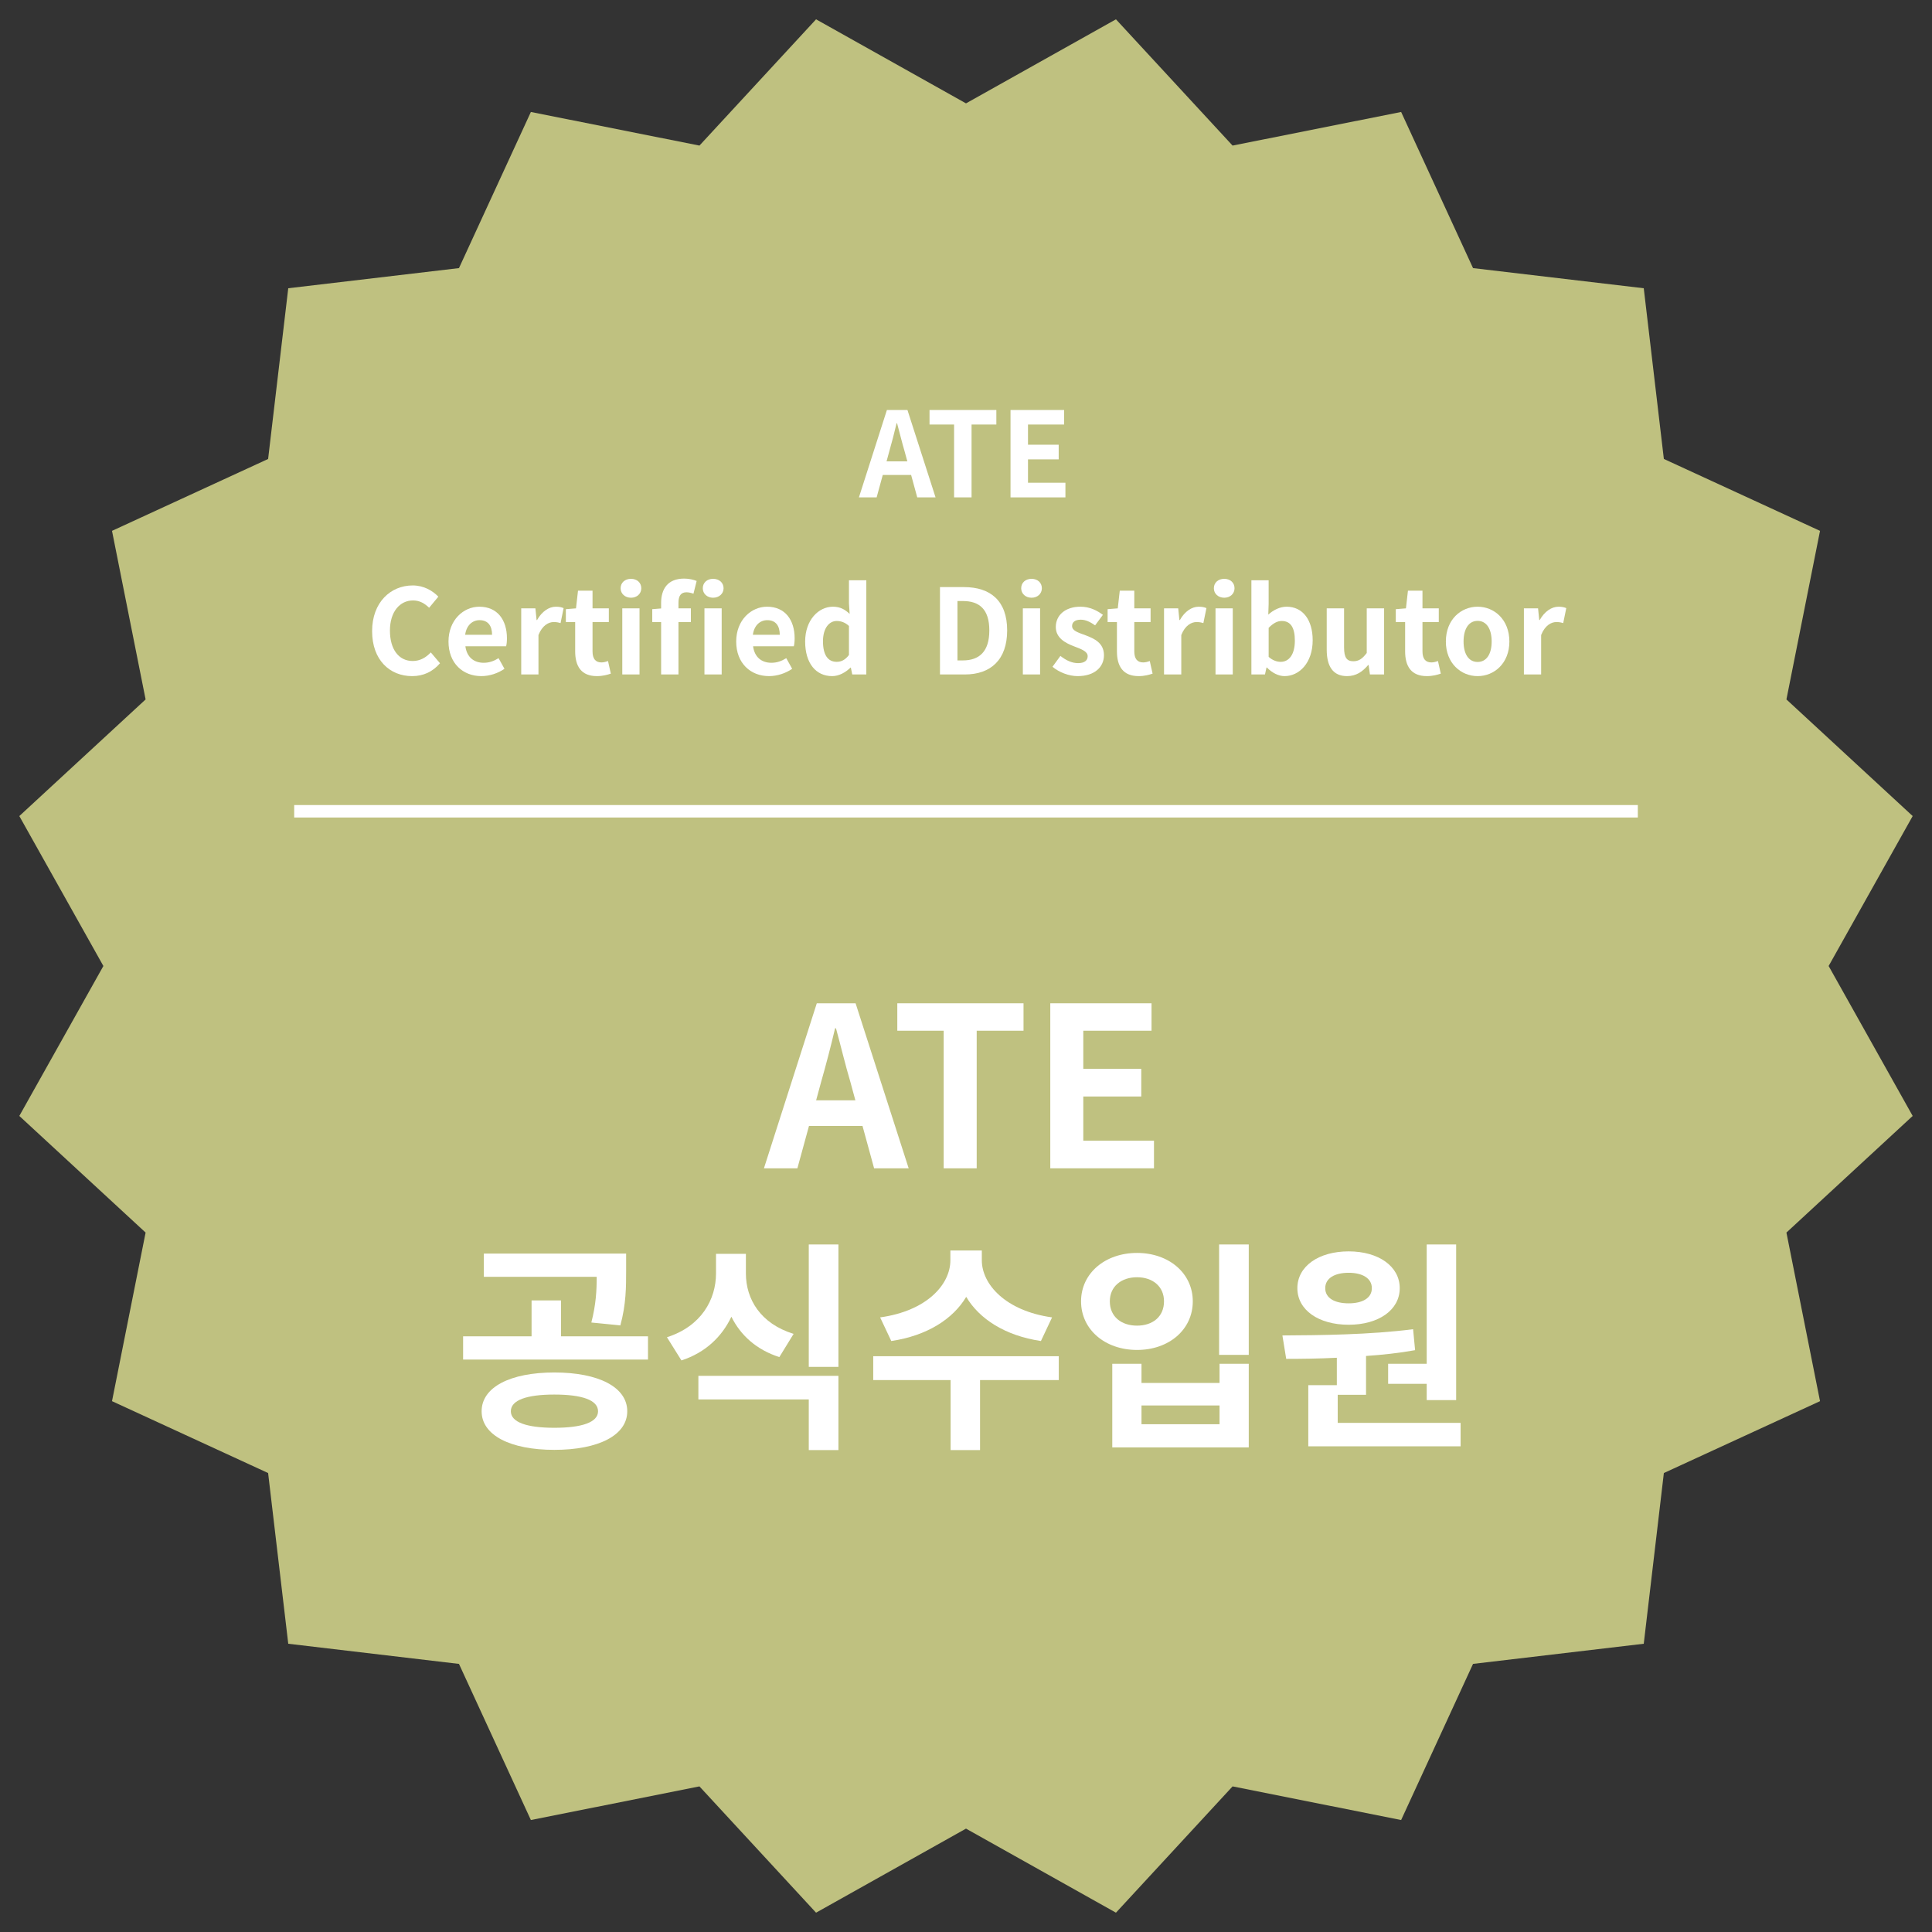<?xml version="1.0" encoding="utf-8"?>
<!-- Generator: Adobe Illustrator 15.1.0, SVG Export Plug-In  -->
<!DOCTYPE svg PUBLIC "-//W3C//DTD SVG 1.1//EN" "http://www.w3.org/Graphics/SVG/1.1/DTD/svg11.dtd">
<svg version="1.1"
	 xmlns="http://www.w3.org/2000/svg" xmlns:xlink="http://www.w3.org/1999/xlink" xmlns:a="http://ns.adobe.com/AdobeSVGViewerExtensions/3.0/"
	 x="0px" y="0px" width="200px" height="200px" viewBox="-2 -2 200 200" overflow="visible" enable-background="new -2 -2 200 200"
	 xml:space="preserve">
<rect x="-2" y="-2" width="200" height="200" fill="#333333" stroke="none"/>
<defs>
</defs>
<polygon fill="#BFC180" points="98,8.701 113.523,0 125.596,13.071 143.045,9.591 150.488,25.754 168.161,27.839 170.242,45.51 
	186.408,52.954 182.93,70.405 196,82.478 187.3,98 196,113.522 182.93,125.595 186.408,143.048 170.242,150.488 168.161,168.16 
	150.488,170.245 143.045,186.408 125.596,182.927 113.523,196 98,187.298 82.478,196 70.406,182.927 52.956,186.408 45.513,170.247 
	27.84,168.16 25.755,150.488 9.595,143.048 13.073,125.595 0,113.522 8.702,98 0,82.478 13.073,70.405 9.595,52.954 25.755,45.513 
	27.84,27.839 45.513,25.754 52.956,9.591 70.406,13.071 82.478,0 "/>
<g>
	<path fill="#FFFFFF" d="M87.287,114.558h-5.541l-1.201,4.387h-3.463l5.472-17.084h4.017l5.495,17.084h-3.578L87.287,114.558z
		 M86.548,111.903l-0.508-1.87c-0.531-1.778-0.993-3.74-1.5-5.587h-0.092c-0.439,1.87-0.947,3.809-1.455,5.587l-0.508,1.87H86.548z"
		/>
	<path fill="#FFFFFF" d="M95.69,104.7h-4.802v-2.84h13.067v2.84h-4.848v14.244H95.69V104.7z"/>
	<path fill="#FFFFFF" d="M106.725,101.86h10.481v2.84h-7.064v3.947h6.002v2.863h-6.002v4.571h7.318v2.862h-10.735V101.86z"/>
	<path fill="#FFFFFF" d="M65.08,136.338v2.401H45.941v-2.401h7.087v-3.717h3.047v3.717H65.08z M62.933,144.095
		c0,2.471-2.955,3.994-7.549,3.994c-4.571,0-7.526-1.523-7.526-3.994c0-2.493,2.955-4.017,7.526-4.017
		C59.978,140.078,62.933,141.602,62.933,144.095z M59.216,134.906c0.485-1.893,0.554-3.324,0.554-4.732H48.088v-2.401h14.729v1.755
		c0,1.686,0,3.486-0.6,5.68L59.216,134.906z M59.909,144.095c0-1.154-1.639-1.731-4.525-1.731c-2.863,0-4.502,0.577-4.502,1.731
		c0,1.132,1.639,1.709,4.502,1.709C58.27,145.804,59.909,145.227,59.909,144.095z"/>
	<path fill="#FFFFFF" d="M78.677,138.485c-2.378-0.763-4.017-2.263-4.964-4.179c-0.97,2.055-2.678,3.717-5.171,4.524l-1.5-2.4
		c3.555-1.132,5.079-3.902,5.079-6.604v-2.031h3.094v2.031c0,2.655,1.5,5.194,4.94,6.257L78.677,138.485z M70.296,140.424h14.498
		v7.688h-3.07v-5.241H70.296V140.424z M84.794,126.826v12.675h-3.07v-12.675H84.794z"/>
	<path fill="#FFFFFF" d="M107.603,140.863h-8.149v7.249h-3.047v-7.249h-8.011v-2.471h19.208V140.863z M105.756,136.822
		c-3.717-0.554-6.372-2.285-7.734-4.57c-1.362,2.285-4.041,4.017-7.757,4.57l-1.154-2.446c4.848-0.67,7.272-3.417,7.272-5.91v-1.017
		h3.255v1.017c0,2.47,2.447,5.24,7.272,5.91L105.756,136.822z"/>
	<path fill="#FFFFFF" d="M121.477,132.713c0,2.933-2.47,5.033-5.772,5.033c-3.301,0-5.794-2.101-5.794-5.033
		c0-2.908,2.493-5.01,5.794-5.01C119.006,127.703,121.477,129.805,121.477,132.713z M112.888,132.713
		c0,1.594,1.201,2.517,2.816,2.517c1.616,0,2.793-0.923,2.793-2.517c0-1.546-1.177-2.493-2.793-2.493
		C114.089,130.22,112.888,131.167,112.888,132.713z M116.167,139.178v1.985h8.08v-1.985h3.024v8.657h-14.129v-8.657H116.167z
		 M116.167,145.434h8.08v-1.938h-8.08V145.434z M127.271,126.826v11.428h-3.07v-11.428H127.271z"/>
	<path fill="#FFFFFF" d="M149.202,145.296v2.424h-15.768v-6.326h2.955v-2.839c-1.87,0.092-3.648,0.115-5.241,0.115l-0.393-2.425
		c3.878-0.022,9.05-0.068,13.528-0.646l0.208,2.17c-1.662,0.3-3.37,0.484-5.079,0.6v4.018h-2.932v2.909H149.202z M132.303,131.352
		c0-2.263,2.193-3.81,5.31-3.81c3.094,0,5.287,1.547,5.287,3.81c0,2.262-2.193,3.786-5.287,3.786
		C134.496,135.138,132.303,133.613,132.303,131.352z M135.188,131.352c0,1.038,0.993,1.569,2.424,1.569
		c1.408,0,2.401-0.531,2.401-1.569c0-1.039-0.993-1.594-2.401-1.594C136.181,129.758,135.188,130.312,135.188,131.352z
		 M145.692,139.178v-12.352h3.048v16.114h-3.048v-1.686h-3.993v-2.077H145.692z"/>
</g>
<g>
	<path fill="#FFFFFF" d="M92.318,47.166h-2.934l-0.635,2.322h-1.833l2.896-9.044h2.127l2.909,9.044h-1.895L92.318,47.166z
		 M91.927,45.76l-0.269-0.99c-0.281-0.941-0.525-1.98-0.794-2.958h-0.049c-0.232,0.99-0.501,2.017-0.77,2.958l-0.269,0.99H91.927z"
		/>
	<path fill="#FFFFFF" d="M96.766,41.947h-2.542v-1.503h6.918v1.503h-2.567v7.541h-1.809V41.947z"/>
	<path fill="#FFFFFF" d="M102.608,40.444h5.549v1.503h-3.74v2.09h3.178v1.516h-3.178v2.42h3.875v1.516h-5.683V40.444z"/>
	<path fill="#FFFFFF" d="M36.521,63.335c0-2.982,1.919-4.73,4.204-4.73c1.149,0,2.066,0.55,2.652,1.161l-0.953,1.149
		c-0.452-0.44-0.978-0.758-1.662-0.758c-1.369,0-2.396,1.173-2.396,3.117c0,1.968,0.929,3.153,2.359,3.153
		c0.77,0,1.381-0.367,1.87-0.892l0.954,1.125c-0.746,0.868-1.711,1.332-2.885,1.332C38.378,67.992,36.521,66.354,36.521,63.335z"/>
	<path fill="#FFFFFF" d="M44.428,64.411c0-2.224,1.552-3.605,3.19-3.605c1.882,0,2.86,1.381,2.86,3.275
		c0,0.33-0.037,0.66-0.085,0.819h-4.217c0.146,1.124,0.88,1.711,1.895,1.711c0.562,0,1.051-0.171,1.54-0.477l0.611,1.1
		c-0.672,0.464-1.54,0.757-2.396,0.757C45.919,67.992,44.428,66.66,44.428,64.411z M48.938,63.714c0-0.929-0.416-1.515-1.295-1.515
		c-0.721,0-1.357,0.513-1.491,1.515H48.938z"/>
	<path fill="#FFFFFF" d="M51.957,60.977h1.467l0.123,1.21h0.049c0.501-0.893,1.234-1.381,1.943-1.381
		c0.379,0,0.599,0.061,0.807,0.146l-0.318,1.552c-0.232-0.073-0.428-0.11-0.709-0.11c-0.538,0-1.186,0.354-1.577,1.345v4.082h-1.785
		V60.977z"/>
	<path fill="#FFFFFF" d="M57.542,65.425v-3.031h-0.965v-1.332l1.051-0.085l0.208-1.833h1.503v1.833h1.687v1.417h-1.687v3.031
		c0,0.782,0.318,1.149,0.929,1.149c0.22,0,0.489-0.073,0.672-0.147l0.293,1.308c-0.367,0.122-0.844,0.256-1.442,0.256
		C58.165,67.992,57.542,66.965,57.542,65.425z"/>
	<path fill="#FFFFFF" d="M62.247,58.898c0-0.586,0.452-0.978,1.076-0.978c0.611,0,1.063,0.391,1.063,0.978
		c0,0.562-0.452,0.978-1.063,0.978C62.699,59.876,62.247,59.461,62.247,58.898z M62.418,60.977h1.785v6.844h-1.785V60.977z"/>
	<path fill="#FFFFFF" d="M66.438,60.426c0-1.43,0.66-2.53,2.383-2.53c0.526,0,0.99,0.122,1.296,0.244l-0.33,1.32
		c-0.232-0.086-0.501-0.147-0.721-0.147c-0.538,0-0.831,0.318-0.831,1.076v0.587h1.283v1.417h-1.283v5.427h-1.797v-5.427h-0.917
		v-1.332l0.917-0.073V60.426z M70.753,58.898c0-0.586,0.452-0.978,1.063-0.978c0.624,0,1.088,0.391,1.088,0.978
		c0,0.562-0.464,0.978-1.088,0.978C71.205,59.876,70.753,59.461,70.753,58.898z M70.924,60.977h1.784v6.844h-1.784V60.977z"/>
	<path fill="#FFFFFF" d="M74.211,64.411c0-2.224,1.552-3.605,3.19-3.605c1.882,0,2.86,1.381,2.86,3.275
		c0,0.33-0.037,0.66-0.085,0.819h-4.217c0.146,1.124,0.88,1.711,1.895,1.711c0.562,0,1.051-0.171,1.54-0.477l0.611,1.1
		c-0.672,0.464-1.54,0.757-2.396,0.757C75.703,67.992,74.211,66.66,74.211,64.411z M78.722,63.714c0-0.929-0.416-1.515-1.295-1.515
		c-0.721,0-1.357,0.513-1.491,1.515H78.722z"/>
	<path fill="#FFFFFF" d="M81.349,64.411c0-2.236,1.394-3.605,2.873-3.605c0.77,0,1.247,0.293,1.735,0.746l-0.073-1.076v-2.408h1.797
		v9.753h-1.455l-0.146-0.709h-0.037c-0.501,0.489-1.186,0.88-1.894,0.88C82.449,67.992,81.349,66.647,81.349,64.411z M85.883,65.804
		v-3.007c-0.416-0.379-0.843-0.513-1.271-0.513c-0.77,0-1.418,0.733-1.418,2.102c0,1.418,0.514,2.127,1.418,2.127
		C85.089,66.513,85.492,66.317,85.883,65.804z"/>
	<path fill="#FFFFFF" d="M95.306,58.776h2.481c2.762,0,4.474,1.43,4.474,4.485c0,3.043-1.711,4.559-4.376,4.559h-2.579V58.776z
		 M97.677,66.366c1.687,0,2.738-0.904,2.738-3.104c0-2.212-1.051-3.043-2.738-3.043h-0.562v6.147H97.677z"/>
	<path fill="#FFFFFF" d="M103.714,58.898c0-0.586,0.452-0.978,1.076-0.978c0.611,0,1.063,0.391,1.063,0.978
		c0,0.562-0.452,0.978-1.063,0.978C104.166,59.876,103.714,59.461,103.714,58.898z M103.885,60.977h1.785v6.844h-1.785V60.977z"/>
	<path fill="#FFFFFF" d="M106.953,67.026l0.819-1.125c0.611,0.477,1.198,0.746,1.833,0.746c0.684,0,0.99-0.293,0.99-0.721
		c0-0.513-0.709-0.746-1.43-1.026c-0.868-0.33-1.87-0.856-1.87-1.993c0-1.234,1.002-2.102,2.542-2.102
		c1.002,0,1.76,0.416,2.334,0.843l-0.807,1.088c-0.489-0.342-0.965-0.587-1.479-0.587c-0.611,0-0.904,0.269-0.904,0.66
		c0,0.501,0.672,0.685,1.394,0.954c0.904,0.342,1.906,0.794,1.906,2.065c0,1.198-0.941,2.163-2.726,2.163
		C108.639,67.992,107.625,67.588,106.953,67.026z"/>
	<path fill="#FFFFFF" d="M113.625,65.425v-3.031h-0.965v-1.332l1.051-0.085l0.208-1.833h1.503v1.833h1.687v1.417h-1.687v3.031
		c0,0.782,0.318,1.149,0.929,1.149c0.22,0,0.489-0.073,0.672-0.147l0.293,1.308c-0.367,0.122-0.844,0.256-1.442,0.256
		C114.249,67.992,113.625,66.965,113.625,65.425z"/>
	<path fill="#FFFFFF" d="M118.501,60.977h1.467l0.123,1.21h0.049c0.501-0.893,1.234-1.381,1.943-1.381
		c0.379,0,0.599,0.061,0.807,0.146l-0.318,1.552c-0.232-0.073-0.428-0.11-0.709-0.11c-0.538,0-1.186,0.354-1.577,1.345v4.082h-1.785
		V60.977z"/>
	<path fill="#FFFFFF" d="M123.659,58.898c0-0.586,0.452-0.978,1.076-0.978c0.611,0,1.063,0.391,1.063,0.978
		c0,0.562-0.452,0.978-1.063,0.978C124.111,59.876,123.659,59.461,123.659,58.898z M123.83,60.977h1.785v6.844h-1.785V60.977z"/>
	<path fill="#FFFFFF" d="M129.146,67.1h-0.037l-0.159,0.721h-1.406v-9.753h1.785v2.457l-0.037,1.1
		c0.538-0.489,1.222-0.819,1.895-0.819c1.687,0,2.701,1.381,2.701,3.471c0,2.359-1.406,3.715-2.909,3.715
		C130.369,67.992,129.708,67.674,129.146,67.1z M132.043,64.313c0-1.308-0.416-2.029-1.356-2.029c-0.465,0-0.88,0.232-1.357,0.709
		V66c0.428,0.379,0.88,0.514,1.247,0.514C131.407,66.513,132.043,65.804,132.043,64.313z"/>
	<path fill="#FFFFFF" d="M135.342,65.254v-4.277h1.796v4.045c0,1.063,0.294,1.43,0.954,1.43c0.562,0,0.929-0.245,1.393-0.856v-4.62
		h1.797v6.844h-1.467l-0.134-0.978h-0.049c-0.587,0.697-1.247,1.149-2.188,1.149C135.978,67.992,135.342,66.965,135.342,65.254z"/>
	<path fill="#FFFFFF" d="M143.458,65.425v-3.031h-0.966v-1.332l1.051-0.085l0.208-1.833h1.503v1.833h1.688v1.417h-1.688v3.031
		c0,0.782,0.318,1.149,0.93,1.149c0.22,0,0.488-0.073,0.672-0.147l0.293,1.308c-0.366,0.122-0.843,0.256-1.442,0.256
		C144.081,67.992,143.458,66.965,143.458,65.425z"/>
	<path fill="#FFFFFF" d="M147.675,64.411c0-2.286,1.576-3.605,3.287-3.605c1.712,0,3.288,1.32,3.288,3.605
		c0,2.261-1.576,3.581-3.288,3.581C149.251,67.992,147.675,66.672,147.675,64.411z M152.417,64.411c0-1.295-0.525-2.139-1.455-2.139
		c-0.929,0-1.454,0.843-1.454,2.139c0,1.284,0.525,2.115,1.454,2.115C151.892,66.525,152.417,65.694,152.417,64.411z"/>
	<path fill="#FFFFFF" d="M155.753,60.977h1.467l0.122,1.21h0.049c0.501-0.893,1.234-1.381,1.943-1.381
		c0.379,0,0.599,0.061,0.807,0.146l-0.318,1.552c-0.231-0.073-0.428-0.11-0.708-0.11c-0.538,0-1.186,0.354-1.577,1.345v4.082h-1.784
		V60.977z"/>
</g>
<line fill="none" stroke="#FFFFFF" stroke-width="1.289" stroke-miterlimit="10" x1="28.454" y1="81.983" x2="167.547" y2="81.983"/>
</svg>
